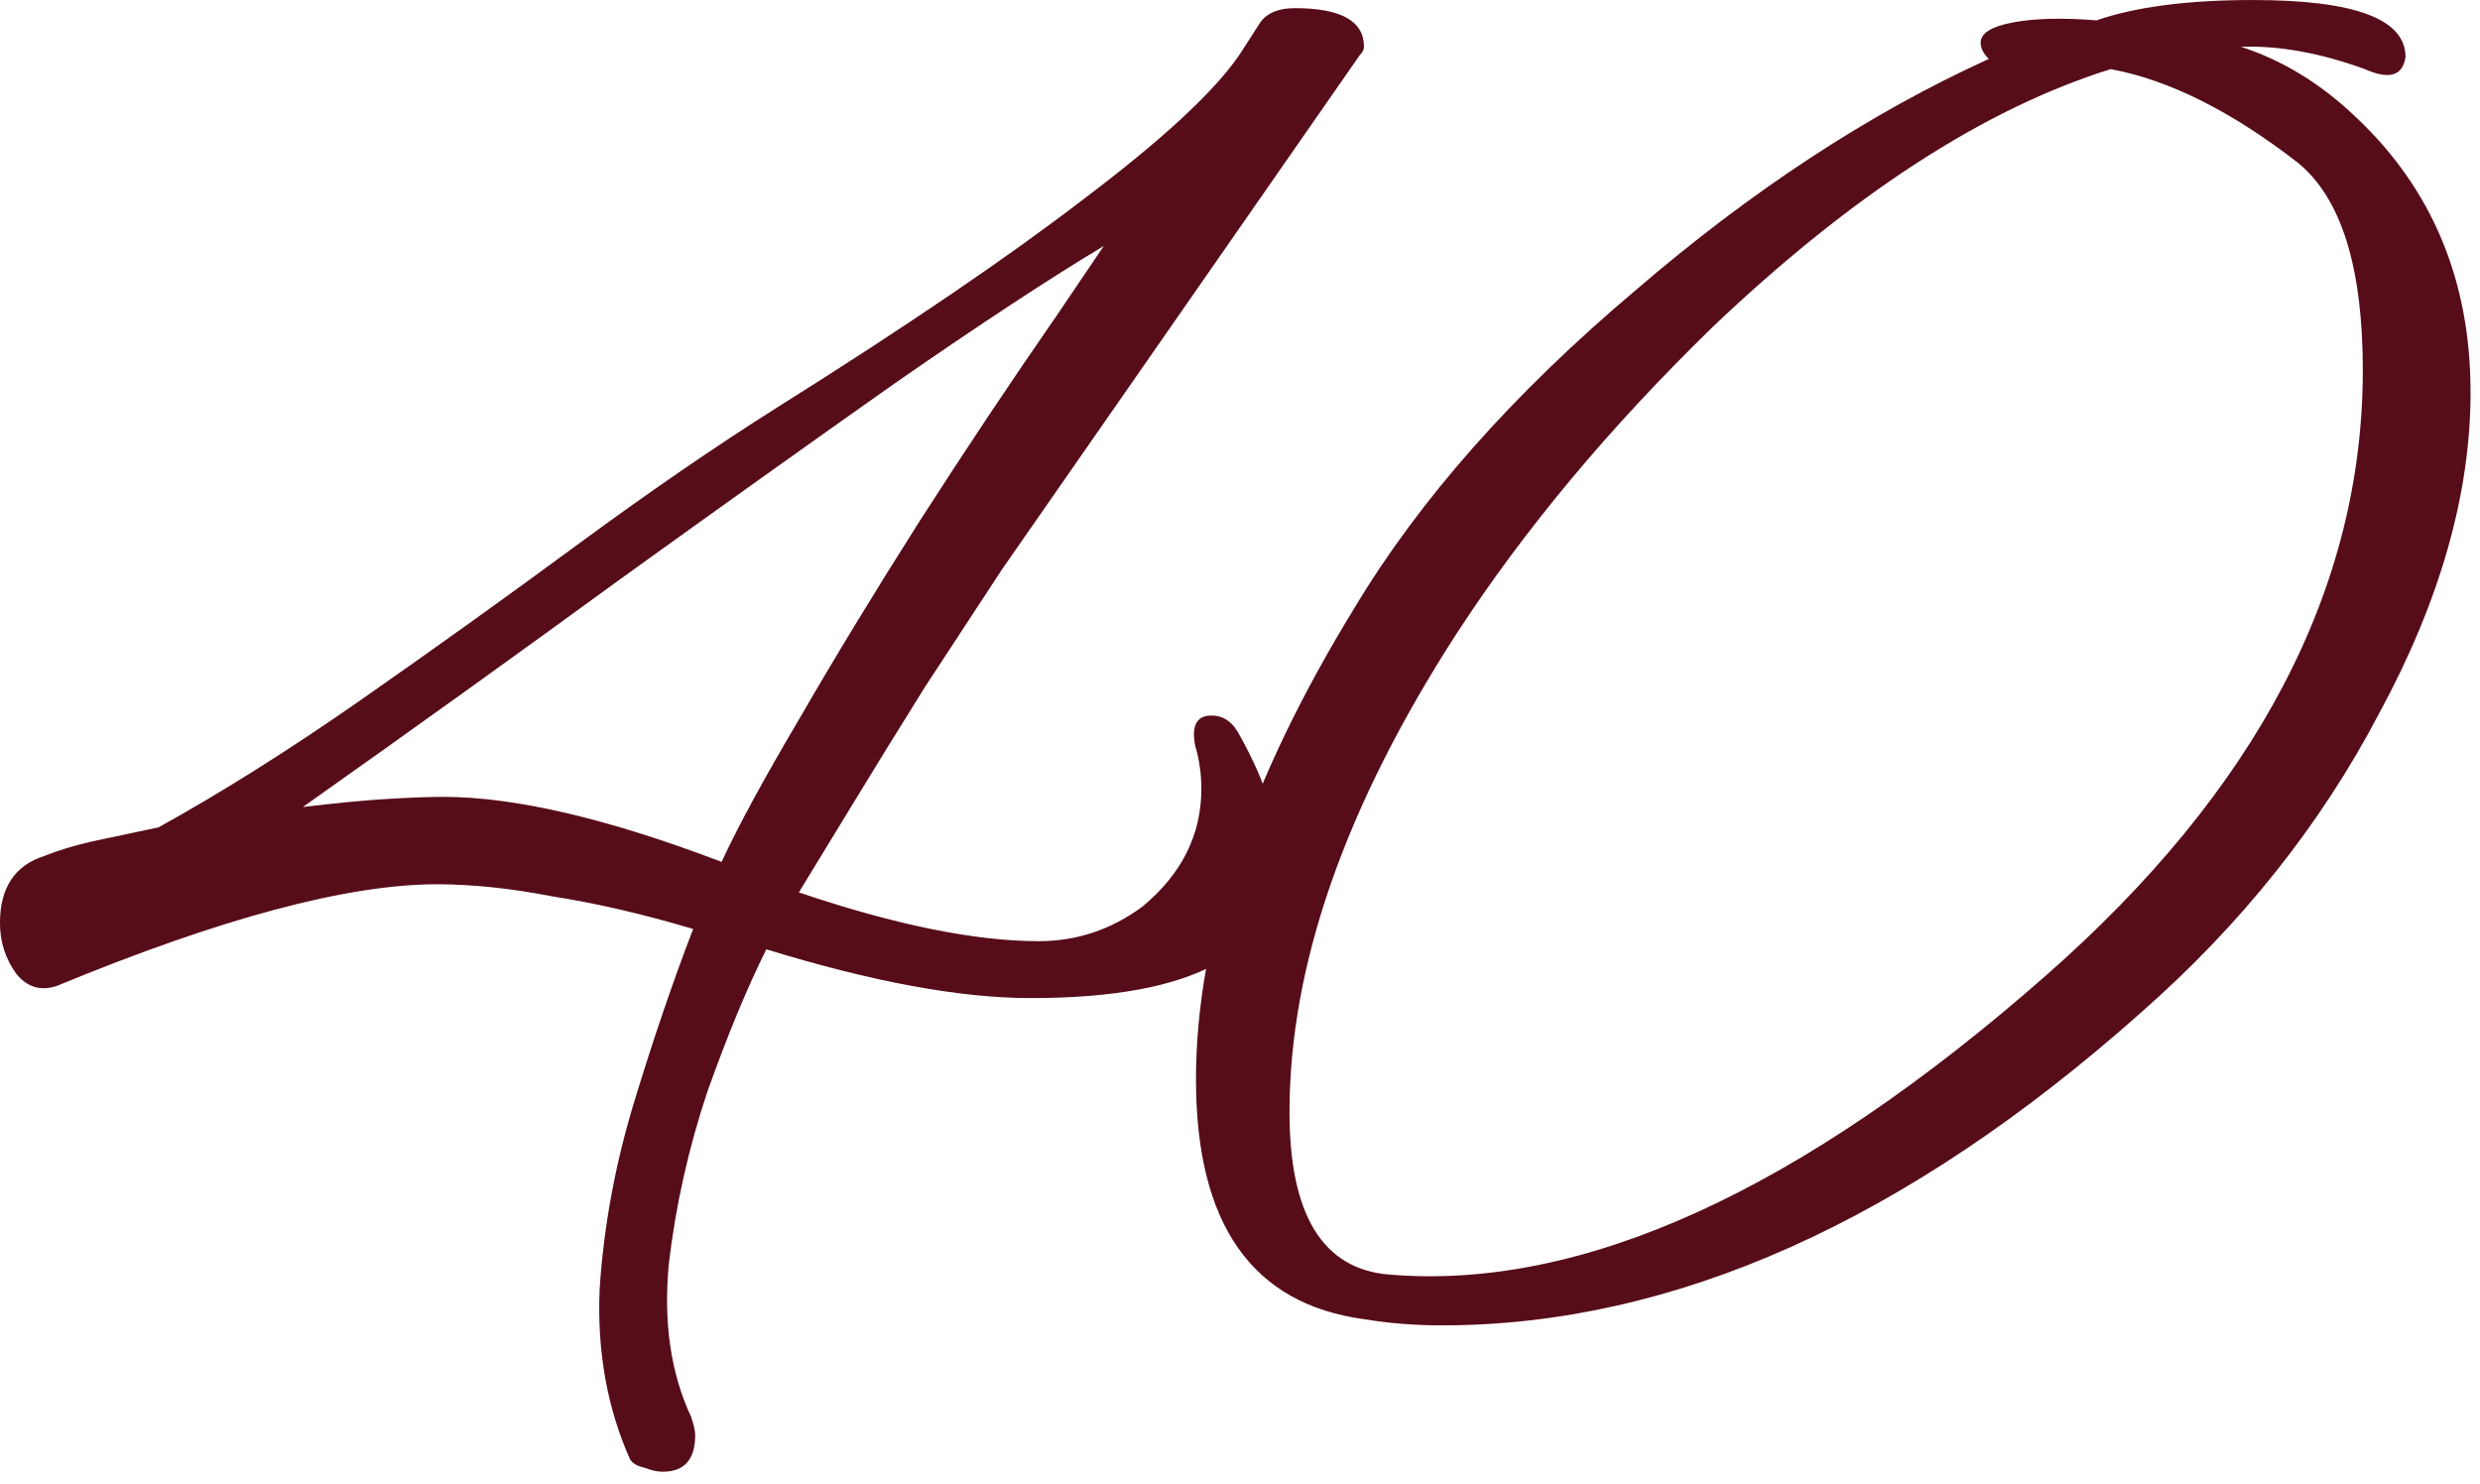 <?xml version="1.0" encoding="UTF-8"?> <svg xmlns="http://www.w3.org/2000/svg" width="122" height="73" viewBox="0 0 122 73" fill="none"><path d="M32.599 72.401C32.333 72.401 32.033 72.334 31.699 72.201C31.366 72.134 31.133 72.001 30.999 71.801C29.866 69.267 29.366 66.467 29.499 63.401C29.699 60.334 30.266 57.267 31.199 54.201C32.133 51.134 33.099 48.301 34.099 45.701C31.633 44.967 29.333 44.434 27.199 44.101C25.133 43.701 23.233 43.501 21.499 43.501C17.099 43.501 10.866 45.167 2.799 48.501C1.999 48.767 1.333 48.567 0.799 47.901C0.266 47.167 -0.001 46.334 -0.001 45.401C-0.001 43.667 0.733 42.567 2.199 42.101C2.866 41.834 3.633 41.601 4.499 41.401C5.433 41.201 6.533 40.967 7.799 40.701C10.933 38.967 14.266 36.867 17.799 34.401C21.333 31.934 24.866 29.401 28.399 26.801C31.933 24.201 35.233 21.934 38.299 20.001C44.566 16.067 49.566 12.667 53.299 9.801C57.099 6.934 59.633 4.601 60.899 2.801L61.099 2.501L61.999 1.101C62.333 0.634 62.899 0.401 63.699 0.401C65.966 0.401 67.099 1.034 67.099 2.301C67.099 2.434 67.033 2.567 66.899 2.701L49.299 28.001C48.166 29.734 46.899 31.667 45.499 33.801C44.166 35.934 42.933 37.934 41.799 39.801C40.666 41.667 39.833 43.034 39.299 43.901C44.033 45.501 47.966 46.301 51.099 46.301C52.966 46.301 54.666 45.734 56.199 44.601C58.133 43.001 59.099 41.067 59.099 38.801C59.099 38.067 58.999 37.367 58.799 36.701C58.599 35.701 58.866 35.201 59.599 35.201C60.199 35.201 60.666 35.534 60.999 36.201C62.266 38.467 62.899 40.501 62.899 42.301C62.899 46.834 58.833 49.101 50.699 49.101C47.233 49.101 42.899 48.301 37.699 46.701C36.766 48.567 35.799 50.901 34.799 53.701C33.866 56.501 33.233 59.334 32.899 62.201C32.633 65.067 32.999 67.567 33.999 69.701C34.133 70.101 34.199 70.401 34.199 70.601C34.199 71.801 33.666 72.401 32.599 72.401ZM35.499 42.401C36.299 40.667 37.566 38.334 39.299 35.401C41.033 32.401 42.999 29.167 45.199 25.701C47.466 22.167 49.733 18.767 51.999 15.501L54.299 12.101C51.633 13.701 48.233 15.934 44.099 18.801C40.033 21.667 35.499 24.901 30.499 28.501C25.566 32.101 20.366 35.834 14.899 39.701C16.566 39.501 17.966 39.367 19.099 39.301C20.233 39.234 21.133 39.201 21.799 39.201C25.333 39.201 29.899 40.267 35.499 42.401ZM70.935 65.201C69.602 65.201 68.335 65.101 67.135 64.901C61.602 64.167 58.835 60.234 58.835 53.101C58.835 46.101 61.435 38.367 66.635 29.901C69.835 24.567 74.435 19.367 80.435 14.301C86.168 9.367 91.969 5.567 97.835 2.901C97.569 2.634 97.435 2.367 97.435 2.101C97.435 1.634 97.969 1.301 99.035 1.101C100.102 0.901 101.468 0.867 103.135 1.001C105.068 0.334 107.635 0.001 110.835 0.001C115.835 0.001 118.335 0.934 118.335 2.801C118.202 3.734 117.535 3.934 116.335 3.401C114.135 2.601 112.102 2.234 110.235 2.301C112.302 2.967 114.202 4.134 115.935 5.801C119.668 9.334 121.535 13.834 121.535 19.301C121.535 24.301 120.035 29.567 117.035 35.101C114.168 40.567 110.268 45.467 105.335 49.801C93.802 60.067 82.335 65.201 70.935 65.201ZM68.335 62.701C77.802 63.501 88.569 58.601 100.635 48.001C111.035 38.867 116.235 28.934 116.235 18.201C116.235 13.134 115.168 9.734 113.035 8.001C109.768 5.467 106.702 3.934 103.835 3.401C97.635 5.334 91.102 9.567 84.235 16.101C79.168 21.034 74.969 26.067 71.635 31.201C66.168 39.667 63.435 47.501 63.435 54.701C63.435 59.767 65.069 62.434 68.335 62.701Z" fill="#570C19"></path></svg> 